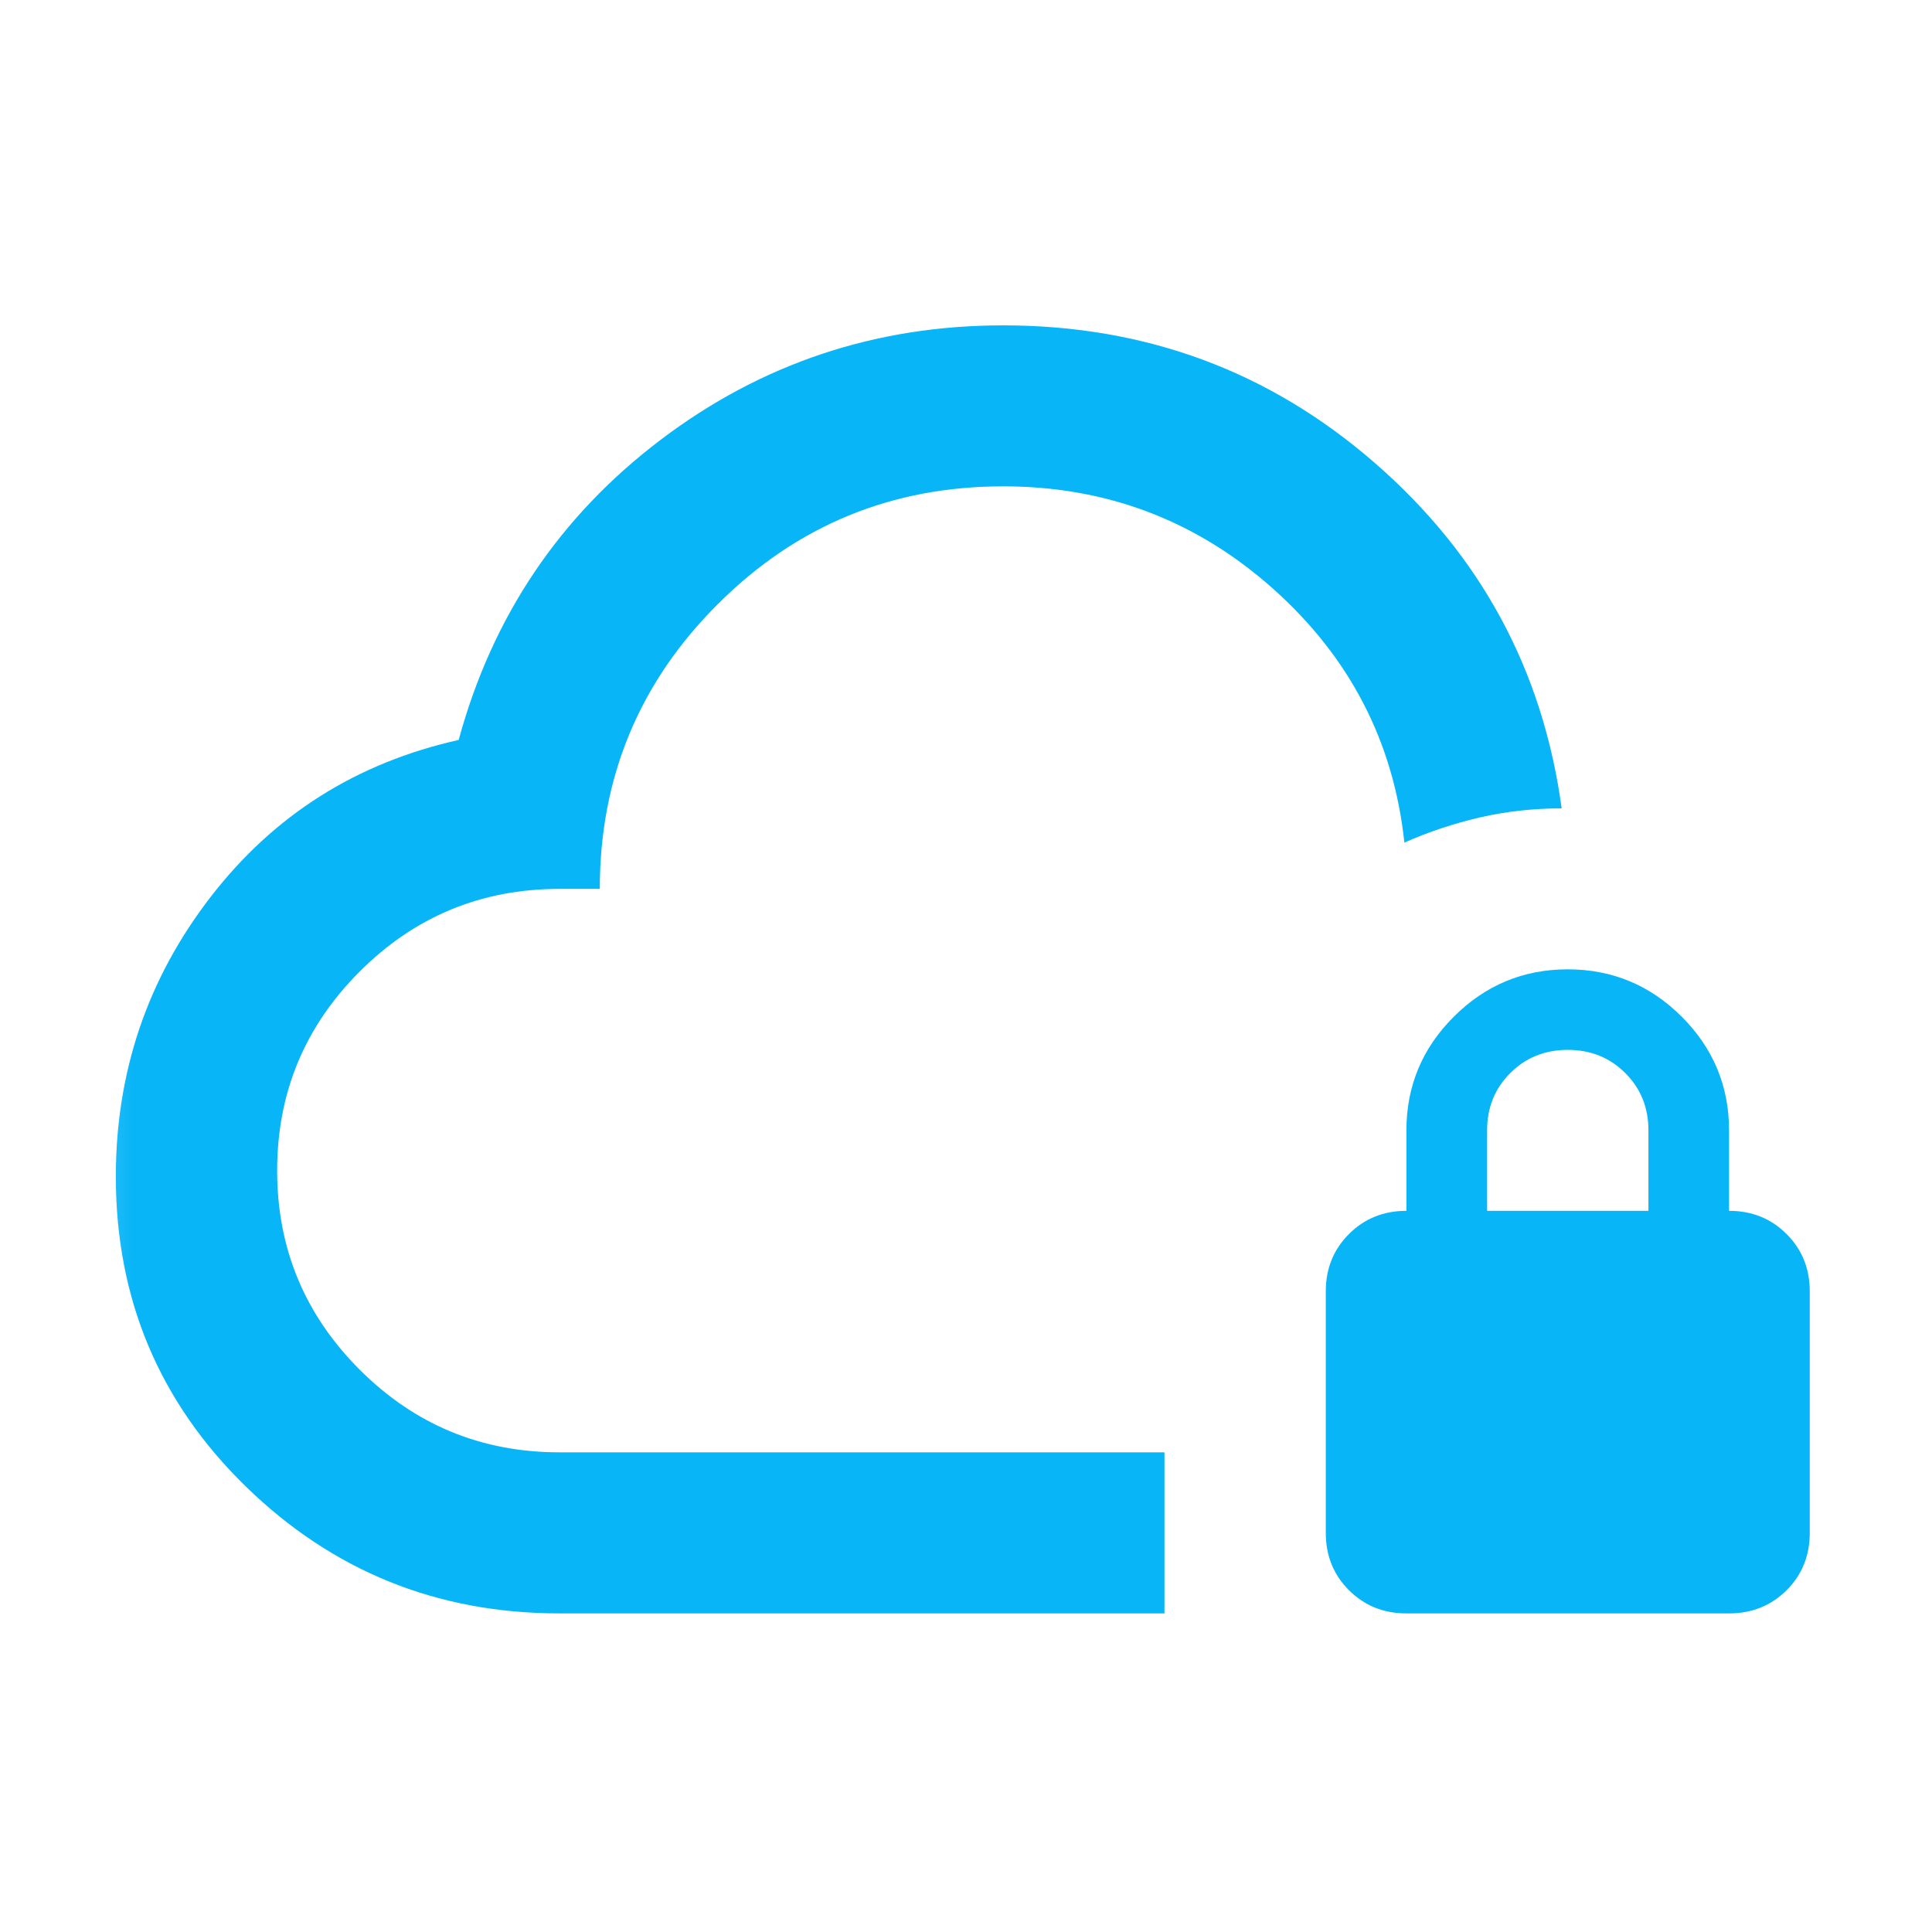<svg width="22" height="22" viewBox="0 0 22 22" fill="none" xmlns="http://www.w3.org/2000/svg">
<mask id="mask0_540_2061" style="mask-type:alpha" maskUnits="userSpaceOnUse" x="0" y="0" width="22" height="22">
<rect width="22" height="21.956" fill="#00B5F0"/>
</mask>
<g mask="url(#mask0_540_2061)">
<mask id="mask1_540_2061" style="mask-type:alpha" maskUnits="userSpaceOnUse" x="0" y="0" width="23" height="23">
<rect x="0.4" y="0.039" width="22.044" height="22" fill="#D9D9D9"/>
</mask>
<g mask="url(#mask1_540_2061)">
<path d="M13.26 18.372H6.371C4.978 18.372 3.788 17.89 2.8 16.928C1.813 15.966 1.319 14.789 1.319 13.399C1.319 12.207 1.679 11.145 2.399 10.213C3.118 9.281 4.06 8.686 5.223 8.426C5.606 7.02 6.371 5.882 7.519 5.011C8.667 4.14 9.969 3.705 11.423 3.705C13.046 3.705 14.458 4.228 15.659 5.275C16.861 6.321 17.569 7.631 17.783 9.205C17.462 9.205 17.152 9.239 16.853 9.308C16.555 9.377 16.268 9.472 15.992 9.595C15.87 8.449 15.372 7.486 14.5 6.707C13.627 5.928 12.602 5.538 11.423 5.538C10.152 5.538 9.069 5.985 8.174 6.879C7.278 7.773 6.83 8.854 6.83 10.122H6.371C5.483 10.122 4.725 10.435 4.098 11.061C3.47 11.688 3.156 12.444 3.156 13.33C3.156 14.216 3.47 14.972 4.098 15.599C4.725 16.225 5.483 16.538 6.371 16.538H13.26V18.372ZM16.015 18.372C15.755 18.372 15.537 18.284 15.361 18.108C15.185 17.933 15.097 17.715 15.097 17.455V14.705C15.097 14.445 15.185 14.228 15.361 14.052C15.537 13.876 15.755 13.788 16.015 13.788V12.872C16.015 12.368 16.195 11.936 16.555 11.577C16.915 11.218 17.347 11.038 17.852 11.038C18.358 11.038 18.79 11.218 19.15 11.577C19.509 11.936 19.689 12.368 19.689 12.872V13.788C19.95 13.788 20.168 13.876 20.344 14.052C20.52 14.228 20.608 14.445 20.608 14.705V17.455C20.608 17.715 20.52 17.933 20.344 18.108C20.168 18.284 19.95 18.372 19.689 18.372H16.015ZM16.934 13.788H18.771V12.872C18.771 12.612 18.683 12.394 18.507 12.219C18.331 12.043 18.113 11.955 17.852 11.955C17.592 11.955 17.374 12.043 17.198 12.219C17.022 12.394 16.934 12.612 16.934 12.872V13.788Z" fill="#08B5F7"/>
</g>
</g>
</svg>
